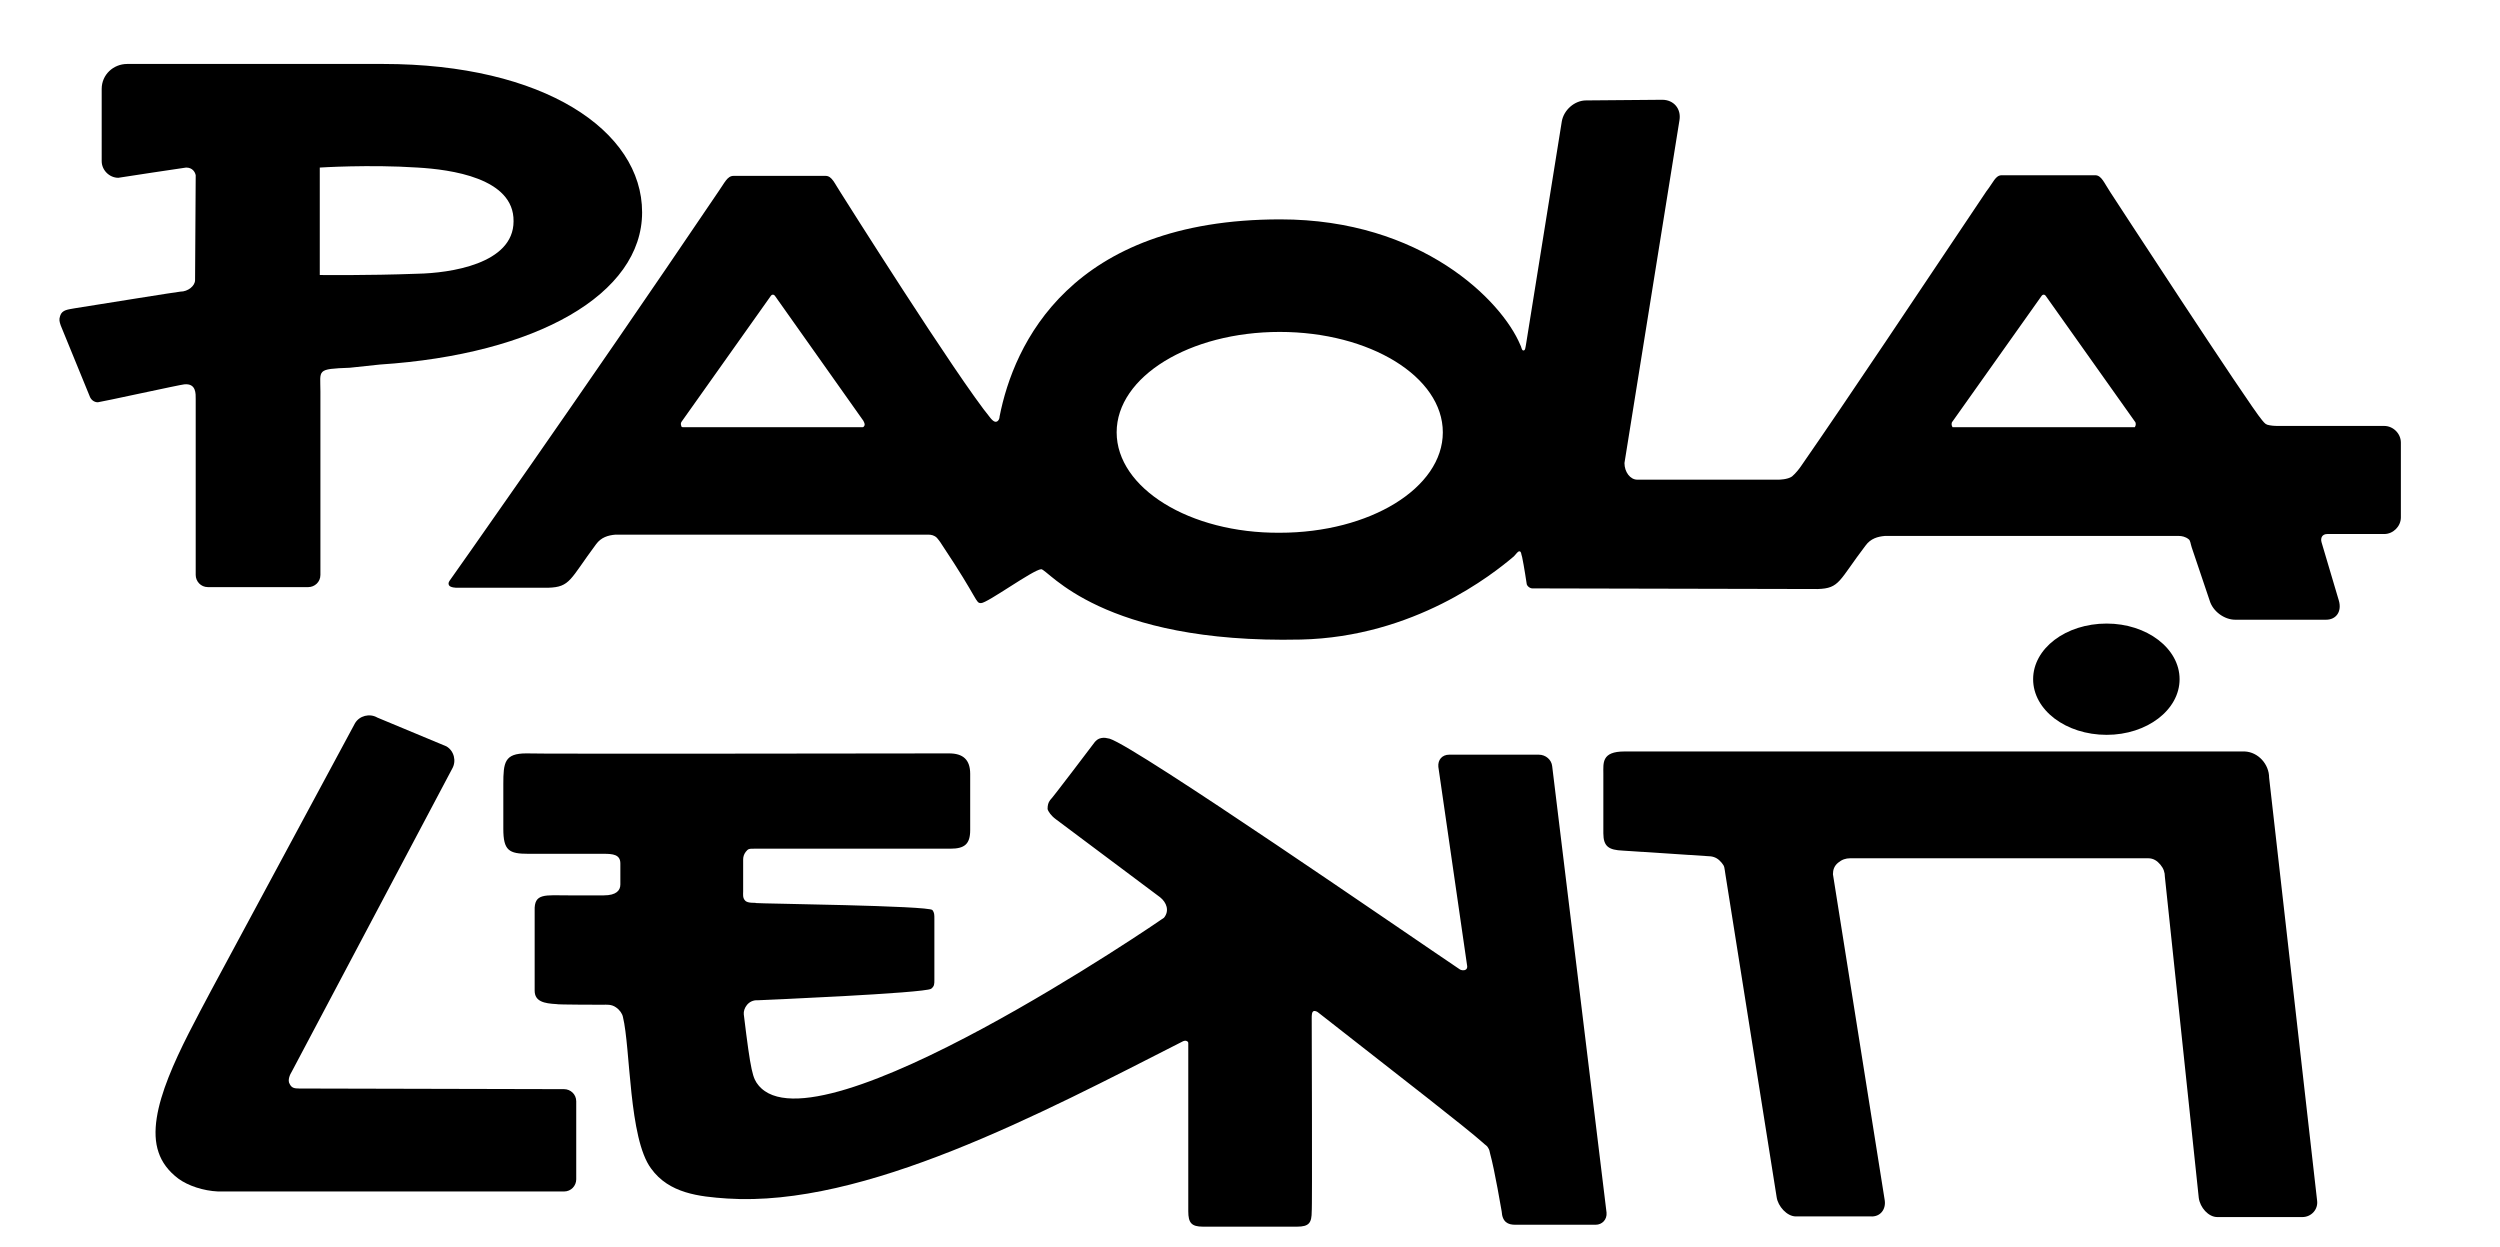 <?xml version="1.0" encoding="utf-8"?>
<!-- Generator: Adobe Illustrator 25.2.3, SVG Export Plug-In . SVG Version: 6.00 Build 0)  -->
<svg version="1.1" id="Livello_1" xmlns="http://www.w3.org/2000/svg" xmlns:xlink="http://www.w3.org/1999/xlink" x="0px" y="0px"
	 viewBox="0 0 390.9 195" style="enable-background:new 0 0 390.9 195;" xml:space="preserve">
<style type="text/css">
	.st0{fill-rule:evenodd;clip-rule:evenodd;}
</style>
<path class="st0" d="M50,26.2c0,0,7.7-0.5,15.3,0c5.1,0.3,15.1,1.6,15,8.4c0,6.7-10,8.1-15,8.2C57.2,43.1,50,43,50,43V26.2z
	 M15.3,62.9c-0.6,0-1.1-0.4-1.3-1L9.5,50.9c-0.2-0.6-0.3-0.9-0.1-1.5c0.3-1,1.3-1,2.3-1.2c4.4-0.7,16.2-2.6,16.5-2.6
	c1.2,0,2.3-0.9,2.3-1.8l0.1-16.4c-0.1-0.5-0.5-1.2-1.5-1.2c-0.2,0-10.6,1.6-10.6,1.6c-1.4,0-2.6-1.2-2.6-2.6V13.9
	c0-2.2,1.8-3.9,4-3.9h2.1c0.3,0,0.5,0,0.8,0h37.1c25.1,0,40.5,10.4,40.5,23.2S83.9,55.4,59.4,57l-4.7,0.5c-5.3,0.2-4.6,0.3-4.6,3.7
	l0,28.7c0,1.1-0.9,1.9-1.9,1.9H32.5c-1.1,0-1.9-0.9-1.9-1.9V62.4c0-0.8,0.1-2.5-1.8-2.3C28.4,60.1,15.6,62.9,15.3,62.9"/>
<path d="M46.8,170.2c-0.8,0-1.2-0.1-1.5-0.7c-0.4-0.6,0.1-1.6,0.3-1.9l25.1-47.4c0.7-1.2,0.3-2.8-0.9-3.5l-10.8-4.5
	c-1.2-0.7-2.8-0.3-3.5,0.9L33,154.9c-4.6,8.7-10.4,19-8.2,25.3c0.5,1.5,1.5,2.9,3.1,4.1c1.5,1.1,3.9,1.9,6.2,2h54.1
	c1.1,0,1.9-0.9,1.9-1.9v-12.2c0-1.1-0.9-1.9-1.9-1.9L46.8,170.2z"/>
<path d="M354.8,121.6l7.5,66.1c0.2,1.4-0.9,2.6-2.3,2.6h-13.3c-1.4,0-2.7-1.5-2.9-3l-5.3-50.2c0-0.7-0.2-1.3-0.7-1.9
	c-0.5-0.6-1.1-1-1.9-1h-46.6c-0.7,0-1.3,0.2-1.9,0.7c-0.6,0.5-0.8,1.1-0.8,1.8l8.1,51c0.2,1.4-0.7,2.6-2.2,2.5h-11.7
	c-1.4,0-2.8-1.6-3-3l-8-50.4c-0.2-1.2-0.1-1.3-0.6-1.9c-0.5-0.6-1-0.9-1.7-1l-13.8-0.9c-2.1-0.1-3-0.6-3-2.7V121
	c0-1.7-0.3-3.5,3.3-3.5H351C353.1,117.6,354.8,119.5,354.8,121.6"/>
<path d="M317.9,106.2c0-4.8,5.1-8.7,11.5-8.7c6.3,0,11.4,3.9,11.4,8.7c0,4.8-5.1,8.7-11.4,8.7C323,114.9,317.9,111,317.9,106.2"/>
<path d="M171.2,116c0.3-0.3,0.5-0.5,1-0.6c0.5-0.1,0.8,0,1.3,0.1c4.2,1.3,46.9,30.8,54.8,36.1c0.2,0.1,0.6,0.2,0.9,0
	c0.3-0.2,0.2-0.6,0.2-0.6l-4.5-31.1c-0.1-1.1,0.6-1.9,1.7-1.9h14c1.1,0,2,0.8,2.1,1.8l8.5,69.8c0.1,1.1-0.7,1.9-1.7,1.9h-12.6
	c-1.1,0-2-0.4-2.1-2.1c0,0-1.1-6.5-1.8-9c-0.1-0.4-0.1-0.6-0.3-0.9c-0.2-0.4-0.4-0.4-0.8-0.8c-2.7-2.4-12-9.6-25.8-20.4
	c-0.1-0.1-0.5-0.3-0.7-0.2c-0.3,0.1-0.3,0.7-0.3,1.1c0,0,0.1,30.3,0,30.2c0,1.8-0.4,2.4-2.3,2.4h-14.7c-1.8,0-2.3-0.6-2.3-2.4
	l0-26.2c0-0.2,0-0.3-0.2-0.4c-0.2-0.1-0.3-0.1-0.6,0c-22.4,11.4-49.9,26-71.3,24.6c-4.4-0.3-9.1-0.8-11.9-4.7
	c-3.5-4.7-3.2-18.8-4.4-23.7c-0.1-0.5-0.5-1.1-1.1-1.5c-0.7-0.5-1.5-0.4-2-0.4c0,0-7.3,0-7.3-0.1c-1.9-0.1-3.4-0.4-3.4-2.1l0-12.5
	c-0.1-2.8,1.6-2.4,5.4-2.4h5.4c2,0,2.6-0.8,2.6-1.7v-3.3c0-1.4-1.2-1.5-2.6-1.5c0,0-9.3,0-11.8,0c-3,0-3.9-0.5-3.9-3.9v-7
	c0-3.4,0.2-4.8,3.6-4.8c0.1,0.1,66.1,0,66.1,0c2.2,0,3.3,1,3.3,3.2v8.8c0,2.2-0.9,2.9-3.1,2.9h-30.6c-0.9,0-1,0-1.4,0.5
	c-0.3,0.4-0.4,0.8-0.4,1.2v5c0,0.4-0.1,1,0.3,1.4c0.4,0.5,1.7,0.3,1.7,0.4c0.6,0.1,27.1,0.4,27.6,1.1c0.3,0.4,0.3,0.7,0.3,1.4v9.5
	c0,0.7,0,1-0.5,1.4c-1,0.7-27,1.8-27.1,1.8c-1.5-0.1-2.3,1.3-2.2,2.2c1.1,9.1,1.4,10,2.3,11.1c9.1,11.1,63.3-26.1,63.4-26.2
	c0.9-1.1,0.4-2.4-0.6-3.2c0,0-16.3-12.2-16.3-12.2c-0.7-0.5-1.2-1.2-1.3-1.6c0-0.6,0.1-1,0.4-1.4C164.4,125,171.2,116,171.2,116"/>
<path class="st0" d="M342.7,85.6l2.8,8.3c0.5,1.7,2.3,3,4,3h14.2c1.6,0,2.5-1.3,2-3l-2.7-9.1c-0.2-0.7,0.1-1.3,0.9-1.3h8.9
	c1.4,0,2.6-1.2,2.6-2.6V69.2c0-1.4-1.2-2.6-2.6-2.6h-16.7c0,0-0.7,0-1.2-0.1c-0.6-0.1-0.7-0.2-1.2-0.8c-2-2.3-23.7-35.6-23.7-35.6
	c-1-1.5-1.4-2.7-2.4-2.7h-5.3H313c-1,0-1.3,1.1-2.4,2.5c-11,16.4-21.3,31.9-29,43c-0.2,0.3-0.8,1.1-1.4,1.6
	c-0.7,0.5-2.1,0.5-2.1,0.5l-22.1,0c-1.1,0-2-1.2-2-2.6l8.6-53.6c0.3-1.8-0.9-3.2-2.7-3.2l-11.9,0.1c-1.8,0-3.5,1.5-3.8,3.3
	l-5.6,34.9c-0.1,0.5-0.1,0.9-0.4,0.9c-0.3,0-0.3-0.6-0.5-0.9c-2.9-6.9-15.4-19.6-37.5-19.6c-32.9,0-41.7,19.6-43.9,30.8
	c0,0.4-0.2,0.7-0.4,0.8c-0.2,0.1-0.5,0.1-1-0.5c-5.2-6.3-23.4-35.2-23.4-35.2c-1-1.5-1.4-2.7-2.4-2.7h-5.3h-9.1
	c-1,0-1.4,1.1-2.4,2.5C90.2,62.7,70.3,90.8,70.3,90.8c-0.2,0.3-0.2,0.5-0.1,0.7c0.2,0.4,1.2,0.4,1.2,0.4l14.3,0
	c3.5-0.1,3.4-1.3,7.5-6.8c0.8-1.1,1.9-1.4,3-1.5h49c0.4,0,0.9,0.1,1.3,0.5c0.1,0.1,0.5,0.6,0.8,1.1c5.8,8.7,5.2,9.1,6.1,9.1
	c1,0,8.1-5.2,9.4-5.3c1.1,0,9.3,11.7,40.6,11c17.7-0.4,30-10.2,33.3-13c0.4-0.4,0.6-0.8,0.9-0.8c0.3,0.1,0.2,0.3,0.4,0.9
	c0.3,1.4,0.7,4.1,0.7,4.1c0,0.4,0.5,0.8,0.9,0.8l44.6,0.1c3.5-0.1,3.3-1.3,7.5-6.8c0.8-1.1,1.9-1.4,3-1.5h46c0.4,0,1,0.1,1.5,0.5
	C342.5,84.5,342.5,85,342.7,85.6 M174.6,67.6c0-8.7,11.4-15.7,25.5-15.7c14.1,0,25.5,7,25.5,15.7s-11.4,15.7-25.5,15.7
	C186,83.4,174.6,76.3,174.6,67.6 M333.8,66.8h-28.5c-0.2-0.3-0.2-0.7,0-0.9l13.9-19.6c0.2-0.3,0.5-0.3,0.7,0l13.9,19.6
	C334,66.1,334,66.5,333.8,66.8 M134.9,66.8h-28.1c-0.2,0-0.3-0.1-0.3-0.3c-0.1-0.2,0-0.5,0.1-0.6l13.9-19.6c0.2-0.3,0.5-0.3,0.7,0
	L135,65.8c0.1,0.2,0.2,0.4,0.2,0.6C135.2,66.6,135,66.8,134.9,66.8"/>
</svg>

